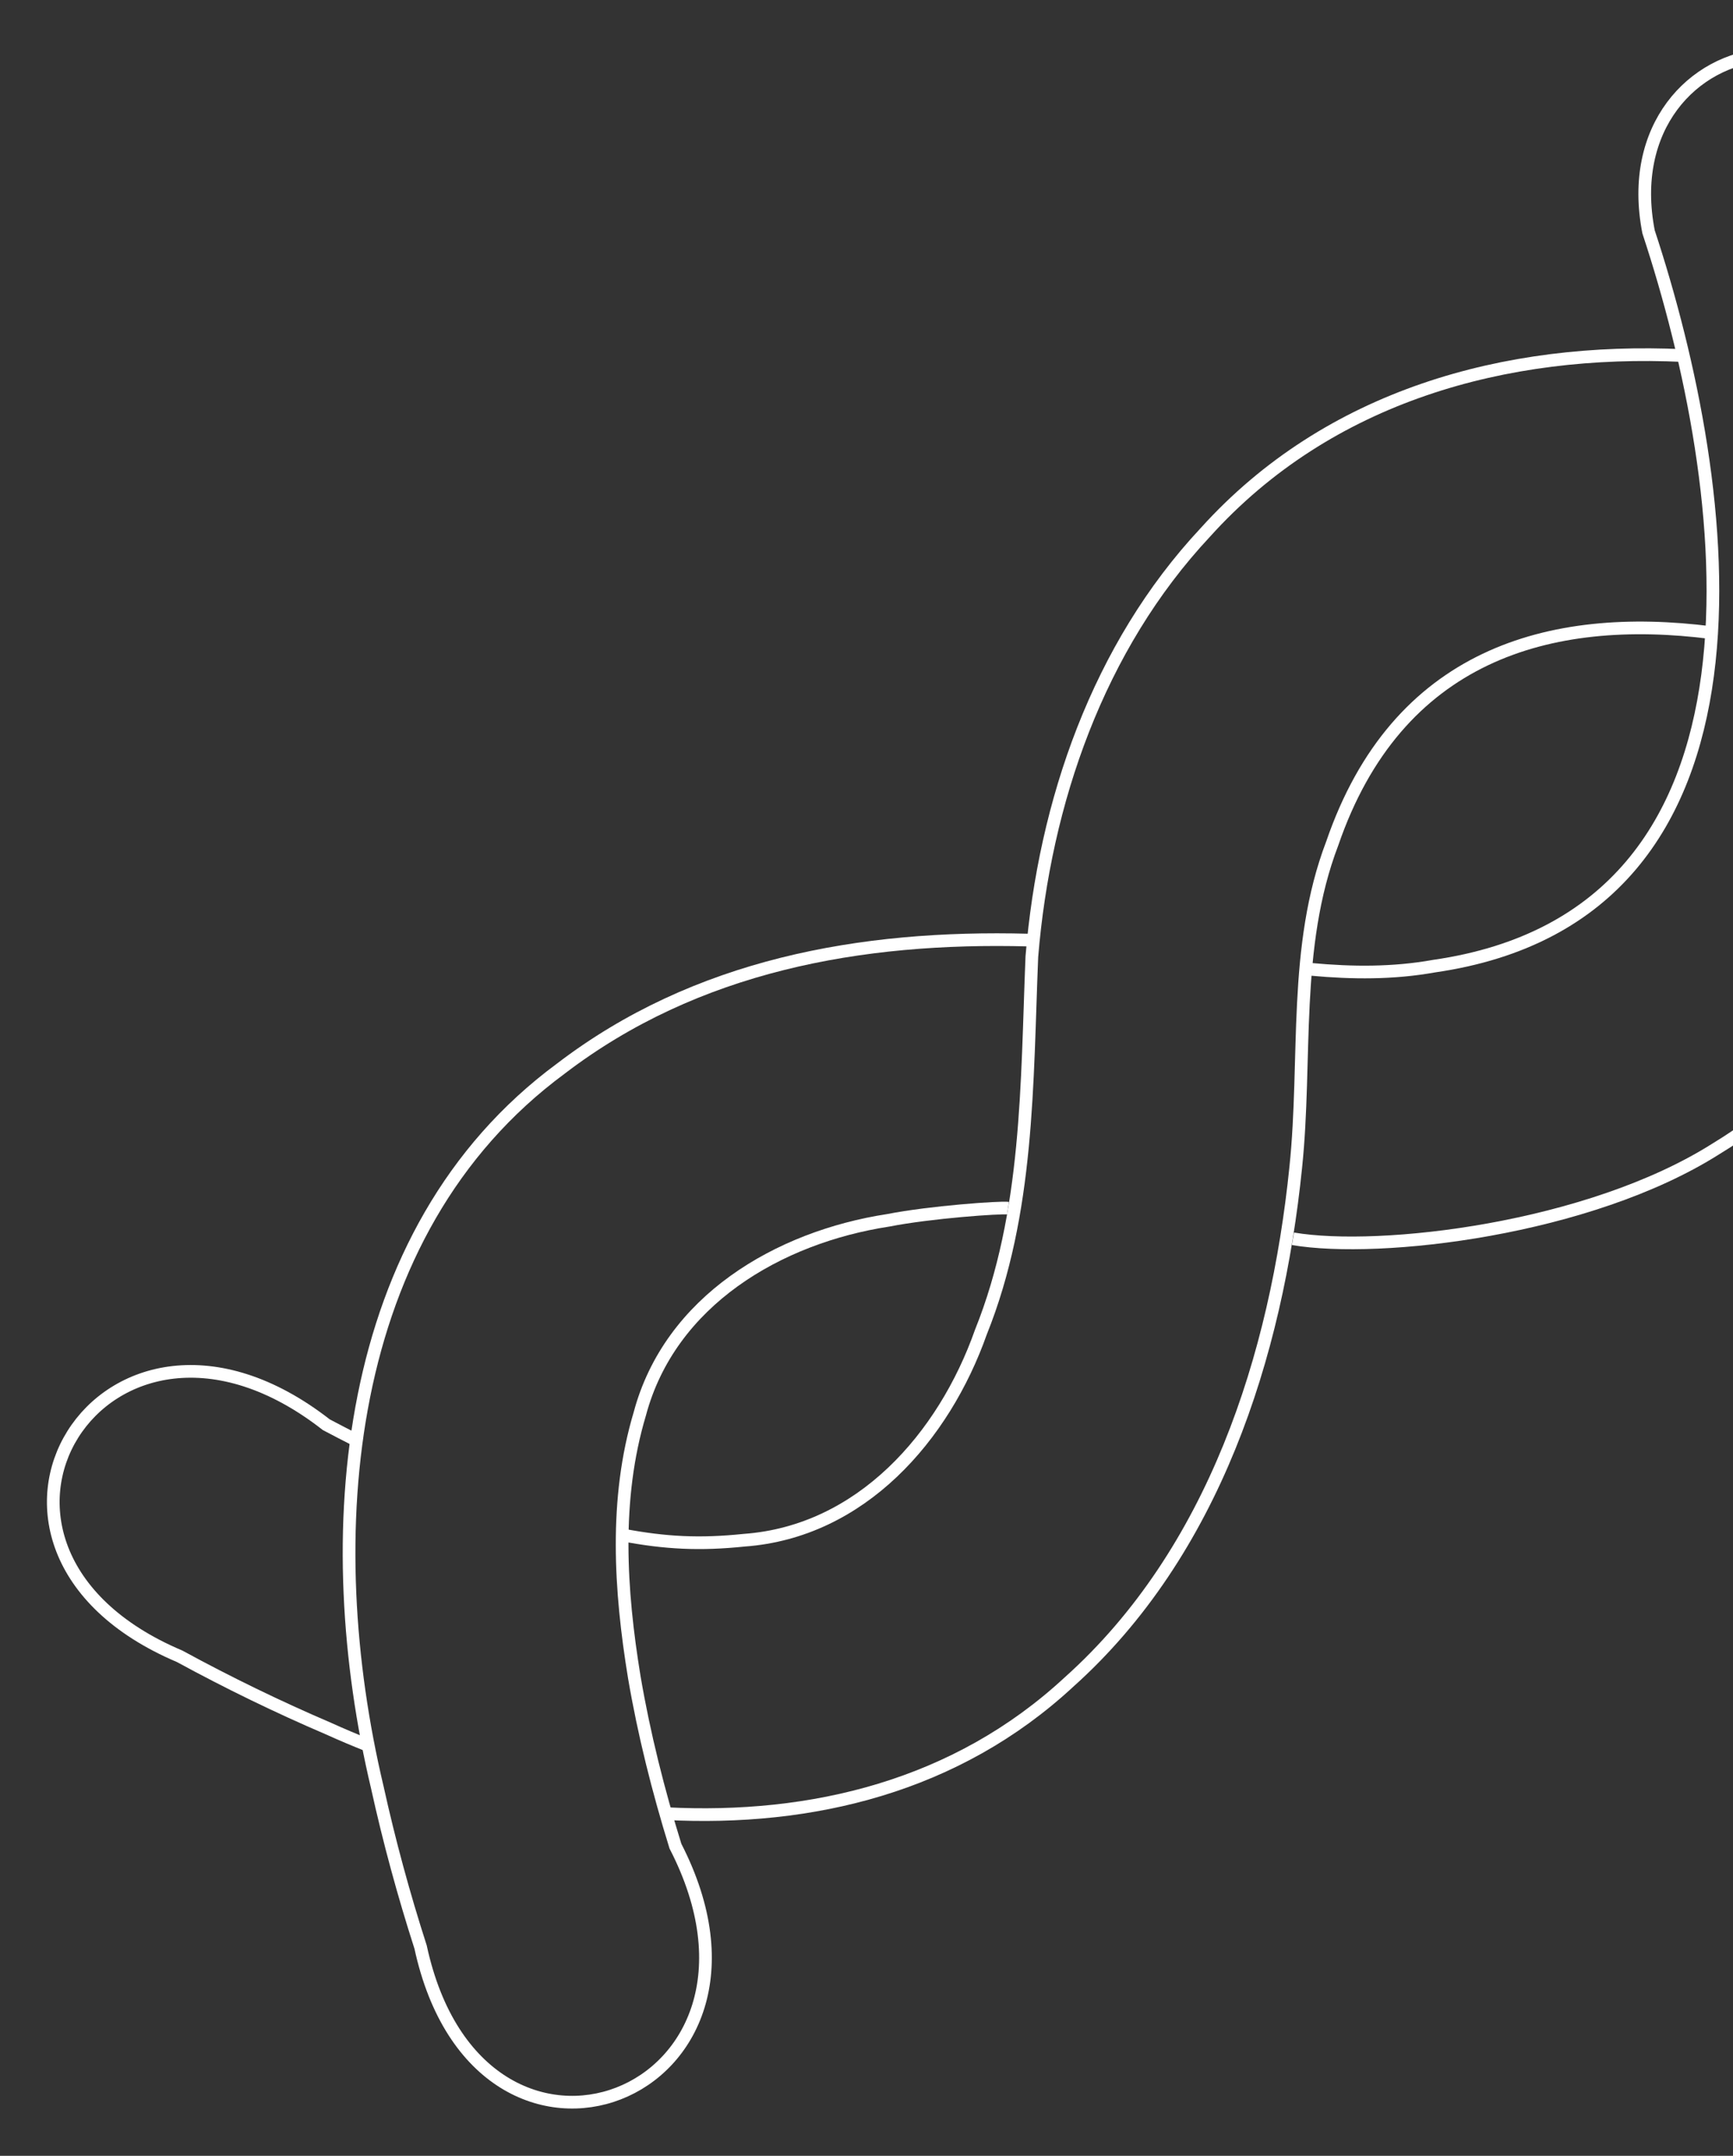 <?xml version="1.0" encoding="UTF-8"?> <svg xmlns="http://www.w3.org/2000/svg" width="205" height="255" viewBox="0 0 205 255" fill="none"><rect x="0" y="0" width="205" height="255" fill="#333333" stroke="none"/> <path d="M202.472 74.837C183.213 72.375 165.237 77.493 157.595 99.761C152.909 112.038 154.609 125.277 153.278 138.074C151.003 160.387 143.574 183.631 126.441 198.97C113.146 211.287 96.062 215.42 78.758 214.522" stroke="white" stroke-width="1.5" stroke-miterlimit="10"></path> <path d="M73.605 181.554C78.75 182.533 82.816 182.724 88.047 182.182C101.858 181.174 111.651 169.971 116.03 157.573C121.712 143.436 121.448 128.104 122.06 113.158C123.557 94.905 129.906 76.528 142.566 62.99C157.176 46.777 178.137 41.076 199.12 42.058" stroke="white" stroke-width="1.5" stroke-miterlimit="10"></path> <path d="M43.54 206.453C41.951 205.815 40.385 205.159 38.851 204.462C32.857 201.896 26.983 199.037 21.254 195.915C-9.313 182.97 12.319 148.004 38.6 168.522C39.779 169.15 40.968 169.757 42.156 170.364" stroke="white" stroke-width="1.5" stroke-miterlimit="10"></path> <path d="M152.943 146.529C163.246 148.283 187.94 145.403 202.951 135.909C231.046 118.84 238.39 83.182 233.827 52.597C232.849 45.011 231.334 37.494 229.411 30.094C225.458 -4.722 190.188 2.776 195.012 27.426C204.965 57.584 212.149 108.16 169.62 114.282C164.775 115.15 159.953 115.107 155.147 114.663" stroke="white" stroke-width="1.5" stroke-miterlimit="10"></path> <path d="M121.651 111.196C101.793 110.667 82.326 114.173 66.335 126.406C40.151 145.735 37.647 182.004 44.634 211.423C46.038 217.79 47.753 224.094 49.752 230.304C56.773 262.748 95.157 248.013 79.898 218.369C77.868 211.808 76.186 205.153 75.032 198.385C73.35 188.121 72.659 177.334 75.68 167.25C79.245 153.869 92.077 146.336 105.074 144.344C110.035 143.367 118.42 142.775 119.243 142.909" stroke="white" stroke-width="1.5" stroke-miterlimit="10"></path> </svg> 